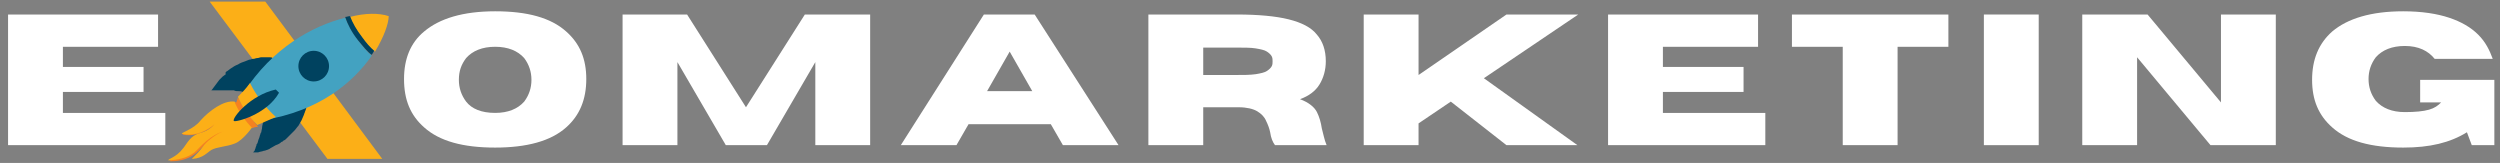 <?xml version="1.0" encoding="UTF-8"?> <svg xmlns="http://www.w3.org/2000/svg" xmlns:xlink="http://www.w3.org/1999/xlink" version="1.1" id="Layer_1" x="0px" y="0px" viewBox="0 0 310 20.2" style="enable-background:new 0 0 310 20.2;" xml:space="preserve"><rect x="0" y="0" width="310" height="20.2" fill="#808080" stroke="none"/> <style type="text/css"> .st0{fill:#F58220;} .st1{fill:#FCAF17;enable-background:new ;} .st2{fill:#00425F;} .st3{fill:#43A2C1;} .st4{fill:#FFFFFF;} </style> <g> <g> <path class="st0" d="M29.2,12.8l0.1,0.6c0,0-0.5,2.3-1.2,3c-2,0.5-3.1,2-3.8,2.6c-0.9,0.7-1.9,1-3.2,1c-0.2-0.2,0.8-0.3,1.8-1.5 c0.4-0.6,0.8-1.5,2-1.9c1.2-0.3,1.7-1.1,1.7-1.1s-1.8,1.6-3.9,1.2c-0.4-0.1,1.4-0.5,2.3-1.6C26,13.9,27.7,12.6,29.2,12.8z"></path> <path class="st1" d="M29.1,12.6l2.3,3c0,0-1.2,1.8-2.3,2.2c-1,0.4-2.2,0.4-2.9,0.8c-0.5,0.3-1,1-2.3,1.1c-0.3,0,0.2-0.1,1.4-1.7 c0.4-0.5,1.7-1.6,2.7-1.8c-2,0.5-3.1,2-3.9,2.7c-0.9,0.7-2,0.9-3.2,1c-0.2-0.2,0.9-0.3,1.8-1.5c0.5-0.6,0.9-1.6,2.1-1.9 c1.2-0.3,1.8-1.1,1.8-1.1s-1.8,1.7-4,1.2c-0.4-0.1,1.4-0.5,2.3-1.7C25.9,13.8,27.7,12.4,29.1,12.6z"></path> <polygon class="st1" points="32.9,0.2 47.4,19.7 40.6,19.7 26,0.2 "></polygon> <path class="st2" d="M34.4,7.6C34.4,7.6,34.4,7.6,34.4,7.6C34.4,7.6,34.3,7.6,34.4,7.6C34.3,7.6,34.3,7.6,34.4,7.6 C34.3,7.6,34.3,7.6,34.4,7.6c-0.1,0.1-0.2,0.2-0.3,0.3c-0.2,0.3-0.4,0.5-0.6,0.7c-0.3,0.4-0.6,0.8-0.9,1.3c-0.3,0.4-0.6,0.7-0.9,1 c-0.2,0.2-0.4,0.4-0.5,0.6c0,0-0.1,0.1-0.1,0.1c0,0,0,0,0,0.1c0,0,0,0,0,0c0,0,0,0,0,0c0,0-0.1,0-0.1,0c-0.1,0-0.1-0.1-0.2-0.1 c-0.2-0.1-0.4-0.1-0.7-0.2c-0.2-0.1-0.4-0.1-0.6-0.1c-0.2,0-0.3,0-0.5-0.1c-0.1,0-0.2,0-0.3,0c-0.3,0-0.5,0-0.8,0 c-0.4,0-0.8,0-1.2,0c-0.1,0-0.2,0-0.3,0c-0.1,0-0.1,0-0.2,0c0,0,0,0,0,0c0,0,0,0,0,0c0,0,0,0,0,0c0,0,0,0,0,0c0,0,0,0,0,0 c0,0,0,0,0,0c0,0,0,0,0,0c0,0,0.1-0.1,0.1-0.1c0.1-0.1,0.2-0.3,0.3-0.4c0.1-0.1,0.2-0.3,0.3-0.4c0.1-0.1,0.2-0.3,0.3-0.4 c0.1-0.1,0.2-0.2,0.4-0.4c0.1-0.1,0.3-0.2,0.4-0.3C27.9,9,28,8.9,28.2,8.8c0.1-0.1,0.3-0.2,0.4-0.3c0.3-0.2,0.6-0.4,0.9-0.5 c0.3-0.2,0.6-0.3,0.9-0.4c0.2-0.1,0.3-0.1,0.5-0.2c0.2,0,0.3-0.1,0.5-0.1c0.2,0,0.3-0.1,0.5-0.1c0.2,0,0.3-0.1,0.5-0.1 c0.3,0,0.7,0,1,0c0,0,0,0,0,0c0.2,0,0.3,0,0.4,0.1c0.1,0,0.1,0,0.2,0.1c0.1,0,0.1,0,0.2,0.1c0,0,0.1,0,0.1,0c0,0,0,0,0,0 c0,0,0,0,0,0c0,0,0.1,0.1,0.1,0.1c0,0,0,0,0,0.1C34.4,7.5,34.4,7.5,34.4,7.6C34.4,7.5,34.4,7.5,34.4,7.6z"></path> <path class="st2" d="M38,12.9C38,12.9,38,13,38,12.9c0,0.1,0,0.1,0,0.1c0,0.1,0,0.1,0,0.2c0,0.2-0.1,0.5-0.2,0.7 c0,0.1-0.1,0.2-0.1,0.3c-0.1,0.2-0.2,0.5-0.3,0.7c-0.1,0.2-0.3,0.5-0.4,0.7c-0.2,0.2-0.3,0.4-0.5,0.6c-0.1,0.1-0.1,0.1-0.2,0.2 c-0.2,0.2-0.4,0.4-0.5,0.5c-0.1,0.1-0.2,0.2-0.3,0.3c0,0,0,0,0,0c-0.1,0.1-0.2,0.2-0.3,0.2c-0.1,0.1-0.2,0.2-0.3,0.2 c-0.2,0.2-0.4,0.3-0.7,0.4c-0.2,0.1-0.5,0.3-0.7,0.4c-0.1,0.1-0.2,0.1-0.4,0.2c-0.1,0-0.2,0.1-0.4,0.1c-0.2,0.1-0.5,0.1-0.7,0.2 c-0.1,0-0.1,0-0.2,0c-0.1,0-0.1,0-0.2,0c0,0-0.1,0-0.1,0c0,0-0.1,0-0.1,0c0,0,0,0,0,0c0,0,0,0,0,0c0,0,0,0,0,0h0c0,0,0,0,0,0 c0,0,0,0,0,0c0,0,0,0,0,0c0,0,0,0,0,0c0,0,0,0,0,0c0,0,0,0,0,0c0,0,0,0,0,0c0,0,0,0,0,0c0,0,0,0,0,0c0,0,0,0,0,0c0,0,0,0,0,0 c0,0,0,0,0,0c0,0,0-0.1,0.1-0.1c0-0.1,0.1-0.1,0.1-0.2c0-0.1,0.1-0.2,0.1-0.3c0-0.1,0.1-0.2,0.1-0.3c0-0.1,0-0.1,0.1-0.2 c0.1-0.2,0.1-0.4,0.2-0.6c0.1-0.2,0.1-0.4,0.2-0.6c0-0.1,0-0.1,0.1-0.2c0-0.2,0.1-0.4,0.1-0.6c0-0.2,0.1-0.4,0.1-0.6c0,0,0,0,0,0 c0,0,0,0,0,0c0,0,0,0,0,0c0-0.1,0-0.2,0-0.3c0-0.1,0-0.2,0-0.3c0-0.1,0-0.2,0-0.3c0,0,0-0.1,0-0.1c0,0,0,0,0,0c0,0,0,0,0,0 c0,0,0,0,0,0c0,0,0,0,0,0c0,0,0,0,0,0c0,0,0,0,0,0c0,0,0,0,0,0c0,0,0,0,0,0c0,0,0,0,0,0l0,0c0,0,0,0,0,0c0,0,0,0,0,0c0,0,0,0,0,0 c0,0,0,0,0,0c0,0,0.1,0,0.1,0c0,0,0,0,0,0c0,0,0,0,0,0c0.1,0,0.3-0.1,0.4-0.1c0,0,0.1,0,0.1,0c0,0,0,0,0,0c0,0,0,0,0.1,0 c0.1,0,0.2,0,0.3-0.1c0,0,0,0,0,0c0,0,0,0,0,0c0,0,0,0,0,0c0,0,0.1,0,0.1,0l0,0c0,0,0,0,0.1,0l0,0c0,0,0,0,0,0c0,0,0,0,0,0 c0,0,0,0,0,0c0,0,0,0,0,0c0,0,0,0,0,0c0,0,0,0,0,0l0,0c0,0,0,0,0,0c0,0,0,0,0,0c0,0,0,0,0,0c0,0,0,0,0,0c0,0,0,0,0,0c0,0,0,0,0,0 c0,0,0,0,0,0c0,0,0,0,0,0c0,0,0,0,0,0c0,0,0,0,0,0c0,0,0,0,0,0c0,0,0,0,0,0c0,0,0,0,0,0c0,0,0,0,0,0c0,0,0,0,0,0c0,0,0,0,0,0 c0,0,0,0,0,0c0,0,0,0,0,0c0,0,0,0,0,0c0,0,0,0,0,0c0,0,0,0,0,0c0,0,0,0,0,0c0,0,0,0,0,0c0,0,0,0,0,0c0,0,0,0,0,0c0,0,0,0,0,0 c0,0,0,0,0,0c0,0,0,0,0,0c0,0,0,0,0,0c0,0,0,0,0,0c0,0,0,0,0,0c0,0,0,0,0,0c0,0,0,0,0,0c0,0,0,0,0,0c0,0,0,0,0,0c0,0,0,0,0,0 c0,0,0,0,0,0c0,0,0,0,0,0l0,0c0,0,0,0,0,0c0,0,0,0,0,0l0,0c0,0,0,0,0.1,0c0,0,0,0,0,0c0,0,0,0,0,0c0,0,0,0,0,0c0,0,0,0,0,0l0,0 c0,0,0,0,0,0c0,0,0,0,0,0c0,0,0,0,0,0c0,0,0,0,0,0c0,0,0,0,0,0c0,0,0,0,0,0h0c0,0,0,0,0,0c0,0,0,0,0,0c0,0,0,0,0,0c0,0,0,0,0,0 c0,0,0,0,0,0c0,0,0,0,0,0c0,0,0,0,0,0c0,0,0,0,0,0c0,0,0,0,0,0c0,0,0,0,0,0c0,0,0,0,0,0c0,0,0,0,0,0c0,0,0,0,0,0h0c0,0,0,0,0,0 c0,0,0,0,0,0c0,0,0,0,0,0h0l0,0c0,0,0,0,0,0c0,0,0,0,0,0c0,0,0,0,0,0c0,0,0,0,0,0c0,0,0,0,0,0l0,0c0,0,0,0,0,0c0,0,0,0,0,0 c0,0,0,0,0,0c0,0,0,0,0,0c0,0,0,0,0,0c0,0,0,0,0,0c0,0,0,0,0,0c0,0,0,0,0,0c0,0,0,0,0,0c0,0,0,0,0,0c0,0,0,0,0,0c0,0,0,0,0,0 c0,0,0,0,0,0c0,0,0,0,0,0c0,0,0,0,0,0l0,0c0,0,0,0,0,0c0,0,0,0,0,0c0,0,0,0,0,0c0,0,0,0,0,0c0,0,0,0,0,0c0,0,0,0,0,0c0,0,0,0,0,0 c0,0,0,0,0,0c0,0,0,0,0,0c0,0,0,0,0,0c0,0,0,0,0,0c0,0,0,0,0,0c0,0,0,0,0,0l0,0c0,0,0,0,0,0c0,0,0,0,0,0c0,0,0,0,0,0l0,0 c0,0,0,0,0,0c0,0,0,0,0,0l0,0c0,0,0,0,0,0c0,0,0,0,0,0c0,0,0,0,0,0c0,0,0,0,0,0c0,0,0,0,0,0c0,0,0,0,0,0c0,0,0,0,0,0c0,0,0,0,0,0 c0,0,0,0,0,0c0,0,0,0,0,0c0,0,0,0,0,0c0,0,0,0,0,0c0,0,0,0,0,0c0,0,0,0,0,0c0,0,0,0,0,0c0,0,0,0,0,0c0,0,0,0,0,0c0,0,0,0,0,0 c0,0,0,0,0,0c0,0,0,0,0,0c0,0,0,0,0,0c0,0,0,0,0,0c0,0,0,0,0,0c0,0,0,0,0,0c0,0,0,0,0,0c0,0,0,0,0,0c0,0,0,0,0.1,0c0,0,0,0,0.1,0 c0,0,0,0,0,0c0,0,0,0,0,0c0,0,0,0,0,0c0,0,0,0,0,0l0,0c0,0,0,0,0,0c0,0,0,0,0,0c0,0,0,0,0,0c0,0,0,0,0,0c0,0,0,0,0,0c0,0,0,0,0,0 c0,0,0,0,0,0c0,0,0,0,0,0v0c0,0,0,0,0,0c0,0,0,0,0,0c0,0,0,0,0,0c0,0,0,0,0,0c0,0,0,0,0,0c0,0,0,0,0,0c0,0,0,0,0,0c0,0,0,0,0,0 c0,0,0,0,0,0c0,0,0,0,0,0c0,0,0,0,0,0c0,0,0,0,0,0c0,0,0,0,0,0c0,0,0,0,0,0c0,0,0,0,0,0c0,0,0,0,0,0c0,0,0,0,0,0c0,0,0,0,0,0 c0,0,0,0,0,0c0,0,0,0,0,0v0c0,0,0,0,0,0c0,0,0,0,0,0c0,0,0,0,0,0l0,0c0,0,0,0,0,0c0,0,0,0,0,0c0,0,0,0,0,0c0,0,0,0,0,0 c0,0,0,0,0,0c0,0,0,0,0,0c0,0,0,0,0,0c0,0,0,0,0,0c0,0,0,0,0,0v0c0,0,0,0,0,0c0,0,0,0,0,0c0,0,0,0,0,0c0,0,0,0,0,0c0,0,0,0,0,0 c0,0,0,0,0,0c0,0,0,0,0,0c0,0,0,0,0,0c0,0,0,0,0,0c0,0,0,0,0,0c0,0,0,0,0,0c0,0,0,0,0,0c0,0,0.1,0,0.1,0l0,0c0,0,0,0,0,0 c0,0,0,0,0.1,0c0,0,0,0,0,0c0,0,0,0,0,0c0,0,0,0,0,0c0,0,0,0,0,0c0,0,0,0,0,0c0,0,0,0,0,0c0,0,0,0,0,0c0,0,0,0,0,0c0,0,0,0,0,0 c0,0,0,0,0,0c0,0,0,0,0,0c0,0,0,0,0,0l0,0c0,0,0,0,0,0c0,0,0,0,0,0c0,0,0,0,0,0c0,0,0,0,0,0c0,0,0,0,0,0c0,0,0,0,0,0c0,0,0,0,0,0 c0,0,0,0,0,0c0,0,0,0,0,0c0,0,0,0,0,0c0,0,0,0,0.1,0c0,0,0,0,0,0c0,0,0,0,0,0c0,0,0,0,0,0c0,0,0,0,0,0c0,0,0,0,0,0c0,0,0,0,0,0 c0,0,0,0,0,0c0,0,0,0,0,0c0,0,0,0,0,0c0,0,0,0,0,0c0,0,0,0,0,0c0,0,0,0,0,0c0,0,0,0,0,0c0,0,0,0,0,0c0,0,0,0,0,0c0,0,0,0,0,0 c0,0,0,0,0,0c0,0,0,0,0,0c0,0,0,0,0,0c0,0,0,0,0,0c0,0,0,0,0,0c0,0,0,0,0,0c0,0,0,0,0,0c0,0,0,0,0,0c0,0,0,0,0,0c0,0,0,0,0,0 c0,0,0,0,0,0c0,0,0,0,0,0c0,0,0,0,0,0c0,0,0,0,0,0c0,0,0,0,0,0c0,0,0,0,0,0c0,0,0,0,0,0c0,0,0,0,0,0c0,0,0,0,0,0c0,0,0,0,0,0l0,0 c0,0,0,0,0,0c0,0,0,0,0,0c0,0,0,0,0,0c0,0,0,0,0,0h0c0,0,0,0,0,0l0,0c0,0,0,0,0,0c0,0,0,0,0,0c0,0,0,0,0,0c0,0,0,0,0,0 c0,0,0,0,0,0c0,0,0,0,0,0c0,0,0,0,0,0c0,0,0,0,0,0h0c0,0,0,0,0,0c0,0,0,0,0,0c0,0,0,0,0,0c0,0,0,0,0,0l0,0c0,0,0,0,0,0 c0,0,0,0,0,0c0,0,0,0,0,0s0,0,0,0c0,0,0,0,0,0c0,0,0,0,0,0c0,0,0,0,0,0c0,0,0,0,0,0c0,0,0,0,0,0c0,0,0,0,0,0c0,0,0,0,0,0 c0,0,0,0,0,0c0,0,0,0,0,0l0,0c0,0,0,0,0,0c0,0,0,0,0,0c0,0,0,0,0,0c0,0,0,0,0,0c0,0,0,0,0,0c0,0,0,0,0,0c0,0,0,0,0,0c0,0,0,0,0,0 c0,0,0,0,0,0c0,0,0,0,0,0l0,0c0,0,0,0,0,0c0,0,0,0,0,0c0,0,0,0,0,0c0,0,0,0,0,0l0,0c0,0,0,0,0,0c0,0,0,0,0,0c0,0,0,0,0,0 c0,0,0,0,0,0c0,0,0,0,0,0c0,0,0,0,0,0c0,0,0,0,0,0c0,0,0,0,0,0c0,0,0,0,0,0c0,0,0,0,0,0c0,0,0,0,0,0l0,0c0,0,0,0,0,0c0,0,0,0,0,0 c0,0,0,0,0.1,0c0,0,0,0,0,0c0,0,0,0,0,0c0,0,0,0,0.1,0c0,0,0,0,0.1,0c0,0,0,0,0.1,0c0,0,0,0,0.1,0c0,0,0,0,0.1,0c0,0,0,0,0.1,0 l0,0c0,0,0,0,0.1,0c0,0,0.1,0,0.1,0c0.1,0,0.2-0.1,0.3-0.1c0.1,0,0.2-0.1,0.3-0.1c0.1,0,0.1,0,0.2,0C37.9,12.9,37.9,12.9,38,12.9 C38,12.9,38,12.9,38,12.9C38,12.9,38,12.9,38,12.9C38,12.9,38,12.9,38,12.9C38,12.9,38,12.9,38,12.9C38,12.9,38,12.9,38,12.9z"></path> <path class="st3" d="M44.4,5c-0.7-1-1.3-2-1.6-2.8c-4,1-9,3.7-12.6,9.3c0.5,1.1,1.6,2.8,2.4,3.4c7-1.1,11.2-4.7,13.5-8 C45.5,6.4,44.9,5.7,44.4,5z"></path> <circle class="st2" cx="38.9" cy="8.2" r="1.9"></circle> <path class="st1" d="M43.4,2.1c0.3,0.8,0.8,1.7,1.5,2.6c0.5,0.7,1,1.2,1.6,1.7c1.1-1.8,1.7-3.5,1.7-4.4C47,1.6,45.3,1.6,43.4,2.1z "></path> <path class="st0" d="M29.5,12.1l-0.2,0.6l-0.2,0c0.5,1.1,1.2,2.2,2.2,3.2l0.2-0.1l0.5-0.1C30.9,14.4,30.2,13.4,29.5,12.1z"></path> <path class="st1" d="M31,10.3c-0.5,0.7-1.1,1.3-1.5,1.7c0.6,1.4,1.3,2.4,2.4,3.5c0.5-0.2,1.4-0.6,2.3-1 C32.9,13.3,31.8,11.9,31,10.3z"></path> <path class="st2" d="M29,15c-0.3-0.3,2-3.2,5.2-3.9c0.1,0.1,0.3,0.3,0.4,0.4C33.1,14.2,29.2,15.2,29,15z"></path> <path class="st2" d="M44.9,4.6c-0.7-0.9-1.2-1.8-1.5-2.6c-0.2,0-0.4,0.1-0.6,0.1C43.1,3,43.6,4,44.4,5c0.6,0.7,1.1,1.4,1.7,1.8 c0.1-0.2,0.2-0.3,0.3-0.5C45.9,5.9,45.4,5.3,44.9,4.6z"></path> </g> <g> <path class="st4" d="M61.4,18.3c-4,0-6.9-0.8-8.8-2.5c-1.7-1.5-2.5-3.4-2.5-6c0-2.5,0.8-4.5,2.5-5.9c1.9-1.6,4.8-2.5,8.8-2.5 s6.9,0.8,8.8,2.5c1.7,1.5,2.5,3.4,2.5,5.9c0,2.5-0.8,4.5-2.5,6C68.3,17.5,65.3,18.3,61.4,18.3z M61.4,14c1.6,0,2.8-0.5,3.6-1.4 c0.6-0.8,0.9-1.7,0.9-2.7c0-1-0.3-1.9-0.9-2.7c-0.8-0.9-2-1.4-3.6-1.4c-1.6,0-2.8,0.5-3.6,1.4c-0.6,0.8-0.9,1.6-0.9,2.7 c0,1,0.3,1.9,0.9,2.7C58.5,13.5,59.7,14,61.4,14z"></path> <path class="st4" d="M107.9,18h-6.8V7.7L95.1,18H90L84,7.7V18h-6.8V1.8h8l7.3,11.5l7.3-11.5h8.1V18z"></path> <path class="st4" d="M138.7,18h-6.9l-1.5-2.6h-10.2l-1.5,2.6h-6.9L122,1.8h6.3L138.7,18z M128,11.3l-2.8-4.9l-2.8,4.9H128z"></path> <path class="st4" d="M164.5,18h-6.4c-0.3-0.4-0.5-0.9-0.6-1.6c-0.1-0.5-0.3-1-0.5-1.4c-0.2-0.5-0.6-0.9-1.1-1.2 c-0.5-0.3-1.3-0.5-2.3-0.5h-4.4V18h-6.8V1.8h11c2.6,0,4.8,0.2,6.4,0.6c1.6,0.4,2.8,1,3.5,1.9c0.7,0.8,1.1,1.9,1.1,3.3 c0,1.1-0.3,2.1-0.8,2.9c-0.5,0.8-1.3,1.4-2.4,1.8c1.1,0.4,1.8,1,2.1,1.6c0.3,0.6,0.5,1.3,0.6,2C164.1,16.6,164.2,17.3,164.5,18z M149.2,9.3l3.9,0c1.1,0,1.9,0,2.6-0.1c0.6-0.1,1.1-0.2,1.4-0.4c0.3-0.2,0.5-0.4,0.6-0.6c0.1-0.2,0.1-0.4,0.1-0.6 c0-0.2,0-0.4-0.1-0.6c-0.1-0.2-0.3-0.4-0.6-0.6c-0.3-0.2-0.8-0.3-1.4-0.4c-0.6-0.1-1.5-0.1-2.6-0.1h-3.9V9.3z"></path> <path class="st4" d="M195.6,18h-8.8l-6.9-5.4l-4,2.7V18h-6.8V1.8h6.8v7.5l10.9-7.5h8.9L184,9.7L195.6,18z"></path> <path class="st4" d="M218.8,18h-19.4V1.8h18.6v4h-11.8v2.5h10v3.1h-10V14h12.7V18z"></path> <path class="st4" d="M235.3,18h-6.8V5.8h-6.3v-4h19.4v4h-6.3V18z"></path> <path class="st4" d="M252.8,18H246V1.8h6.8V18z"></path> <path class="st4" d="M282.2,18h-8.1L265,7.1V18h-6.8V1.8h8.1l9.1,10.9V1.8h6.8V18z"></path> <path class="st4" d="M298,18.3c-4,0-6.9-0.8-8.8-2.5c-1.7-1.5-2.5-3.4-2.5-5.9c0-2.5,0.8-4.5,2.5-6c1.9-1.6,4.8-2.5,8.8-2.5 c2.3,0,4.2,0.3,5.7,0.8c1.5,0.5,2.7,1.2,3.6,2.1c0.9,0.9,1.4,1.9,1.8,3h-7.2c-0.8-1-2-1.6-3.7-1.6c-1.6,0-2.8,0.5-3.6,1.4 c-0.6,0.8-0.9,1.7-0.9,2.7c0,1,0.3,1.9,0.9,2.7c0.8,0.9,2,1.4,3.6,1.4c1.3,0,2.3-0.1,3-0.3c0.7-0.2,1.1-0.5,1.5-0.9h-2.6V9.9h9.2 V18h-2.8l-0.6-1.6C303.8,17.7,301.3,18.3,298,18.3z"></path> </g> <g> <path class="st4" d="M20.4,18H1V1.8h18.6v4H7.8v2.5h10v3.1h-10V14h12.7V18z"></path> </g> </g> </svg> 